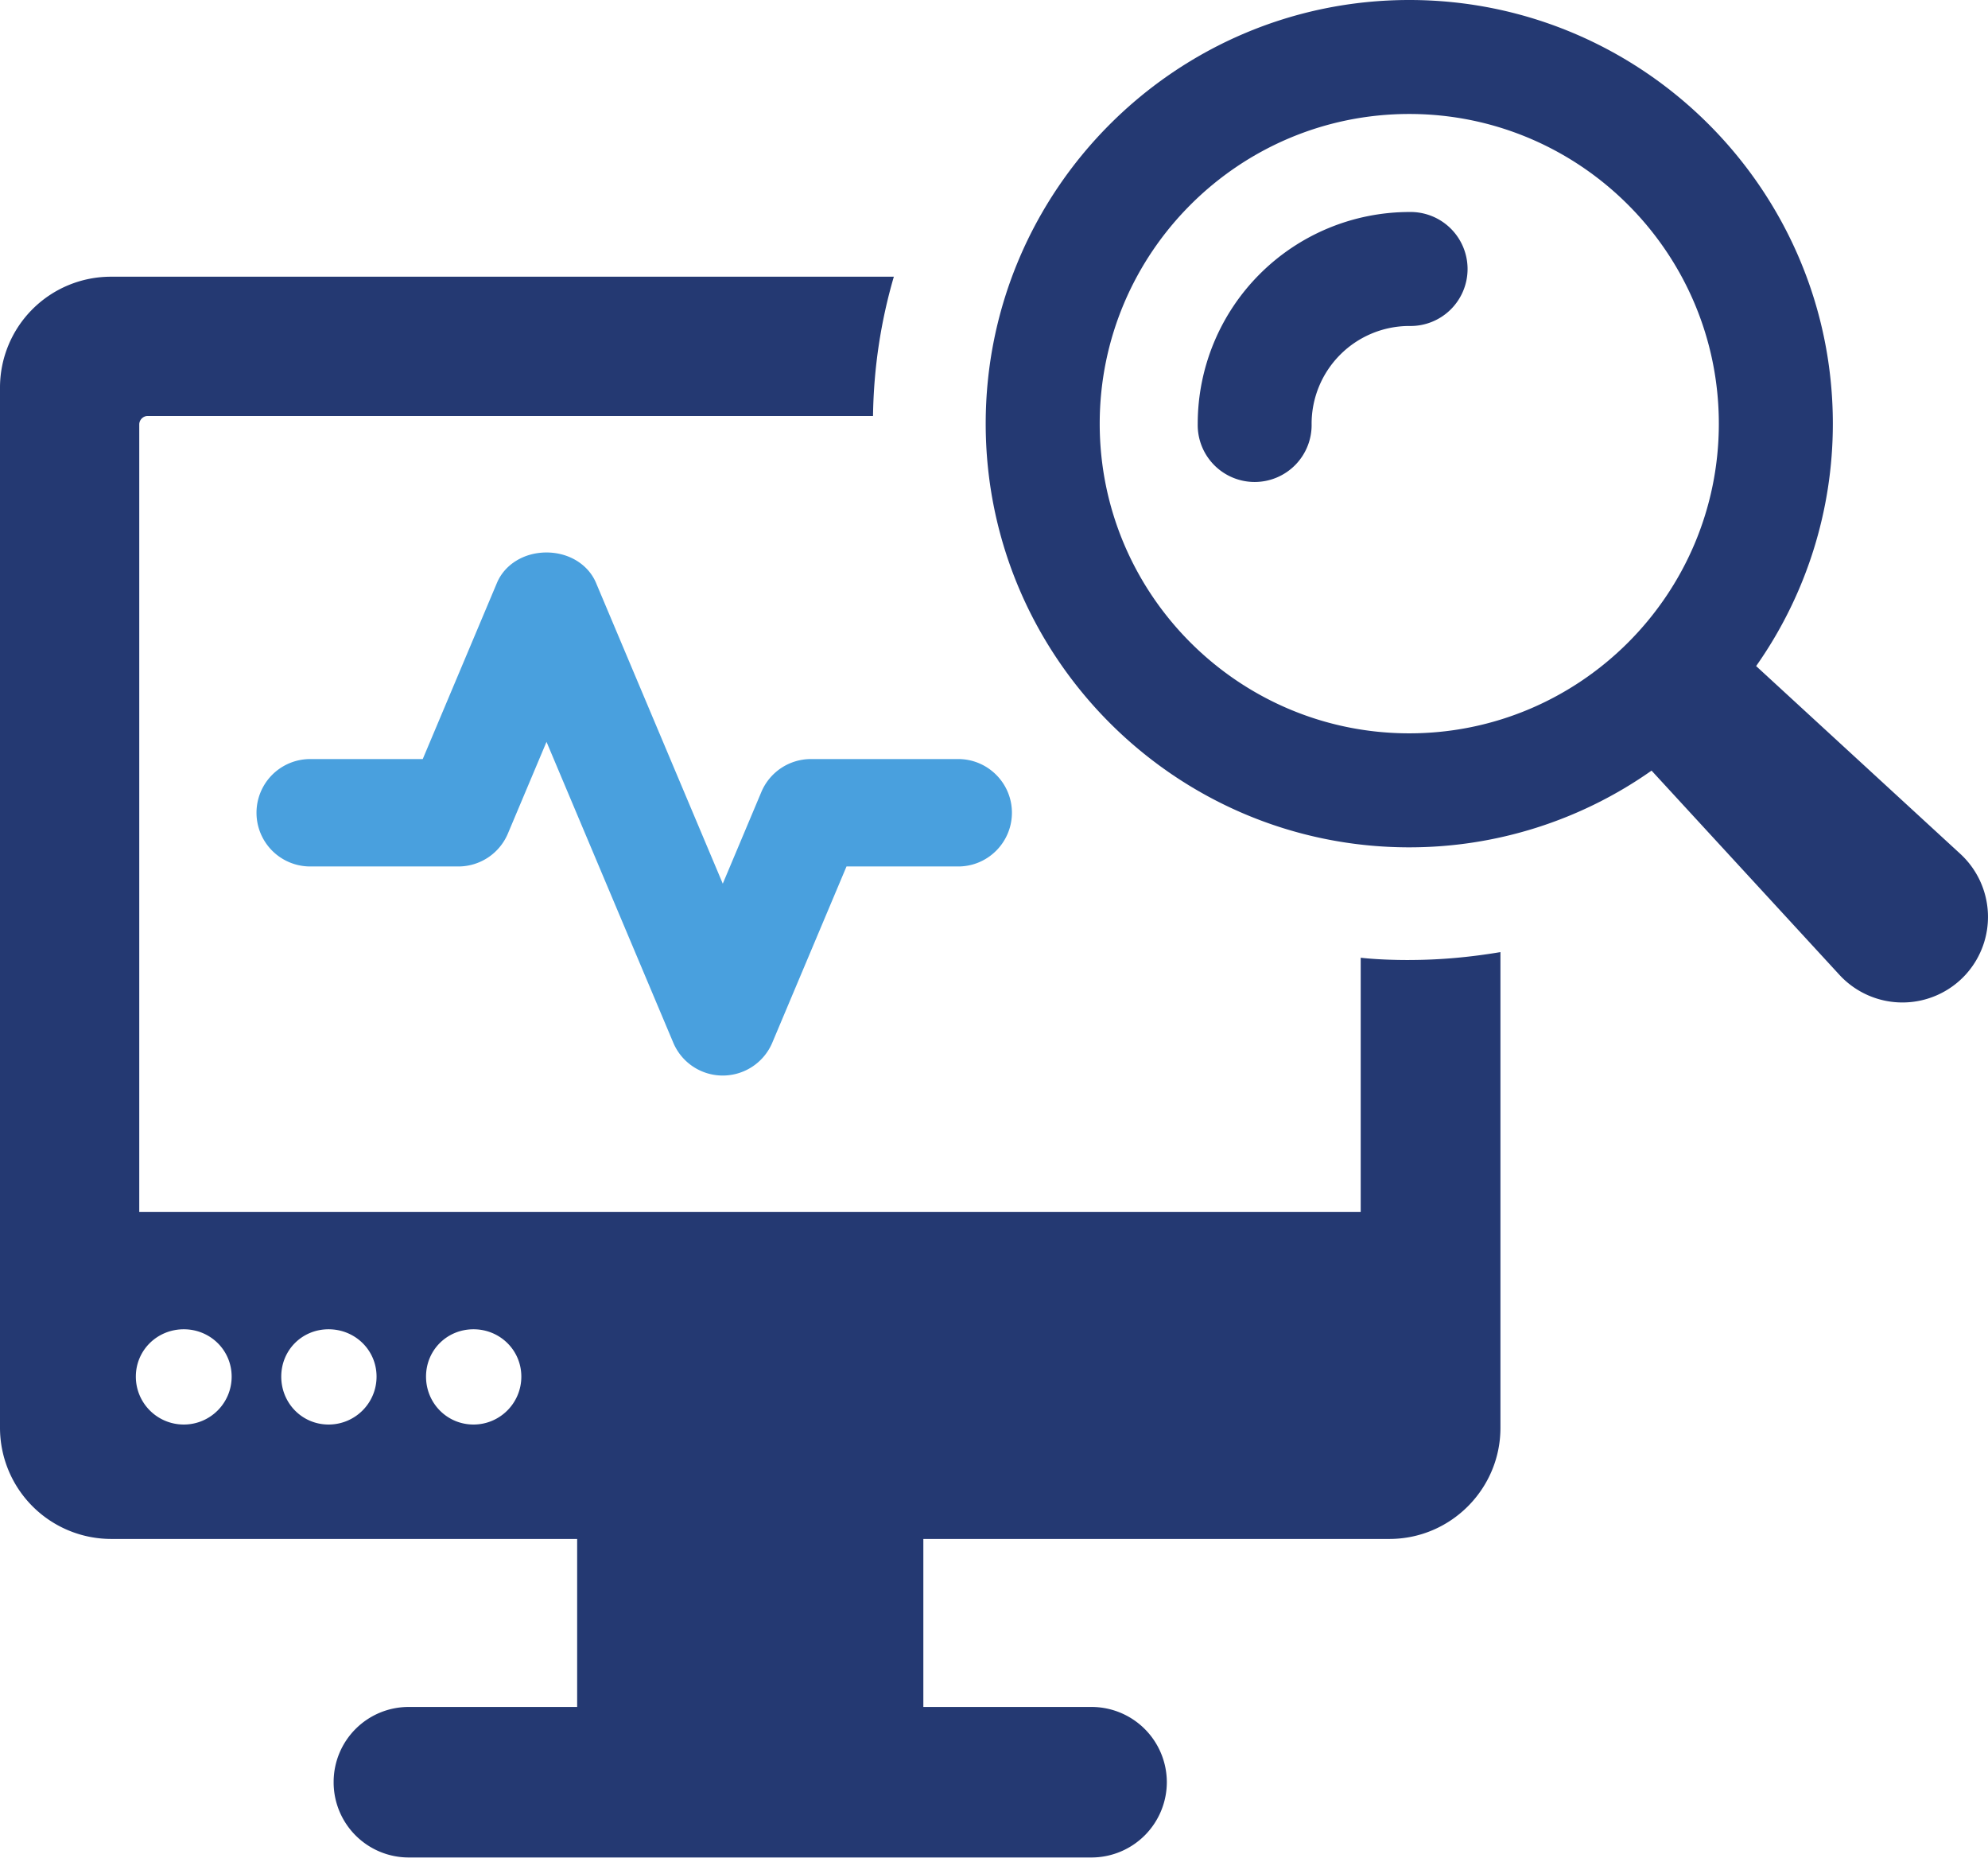 <svg width="63" height="59" fill="none" xmlns="http://www.w3.org/2000/svg"><path d="M15.006 45.133c-.84 0-1.505-.678-1.505-1.518s.665-1.5 1.505-1.5c.835 0 1.515.66 1.515 1.5s-.68 1.518-1.515 1.518zm-4.593 0c-.84 0-1.5-.678-1.5-1.518s.66-1.5 1.5-1.5 1.52.66 1.52 1.5-.68 1.518-1.52 1.518zm-4.588 0c-.84 0-1.52-.678-1.52-1.518s.68-1.5 1.52-1.5c.835 0 1.516.66 1.516 1.5s-.68 1.518-1.516 1.518zm38.832-14.717c-.52 0-1.041-.018-1.536-.072V38.4H4.413V13.447c0-.144.123-.268.268-.268h22.985c.021-1.537.253-3.02.66-4.412H3.516A3.514 3.514 0 000 12.286V45.24a3.525 3.525 0 003.516 3.518H18.29v5.323h-5.34a2.377 2.377 0 00-2.377 2.376 2.38 2.38 0 002.376 2.393H34.6a2.39 2.39 0 002.377-2.393 2.387 2.387 0 00-2.376-2.376h-5.34v-5.323h14.768c1.949 0 3.52-1.59 3.52-3.518V30.165c-.948.16-1.912.25-2.891.25z" fill="#243972"/><path d="M34.85 13.424c0-5.411 4.401-9.813 9.81-9.813 5.41 0 9.81 4.402 9.81 9.813 0 5.41-4.4 9.81-9.81 9.81-5.409 0-9.81-4.4-9.81-9.81zm27.277 13.633l-6.475-5.954a13.325 13.325 0 002.431-7.68C58.083 6.023 52.06 0 44.66 0S31.237 6.022 31.237 13.424c0 7.4 6.024 13.422 13.423 13.422a13.32 13.32 0 007.678-2.431l5.955 6.472a2.715 2.715 0 003.991 0 2.714 2.714 0 00-.157-3.83z" fill="#243972"/><path d="M44.66 6.717a6.712 6.712 0 00-6.704 6.706 1.805 1.805 0 103.609 0 3.1 3.1 0 013.094-3.095 1.806 1.806 0 100-3.611z" fill="#243972"/><path d="M22.905 34.076a1.7 1.7 0 01-1.569-1.041l-4.017-9.531-1.225 2.908a1.704 1.704 0 01-1.568 1.04H9.83a1.7 1.7 0 010-3.403h3.567l2.353-5.585c.248-.584.86-.96 1.569-.96.708 0 1.32.377 1.568.96l4.018 9.533 1.224-2.908a1.704 1.704 0 011.569-1.04h4.67c.936 0 1.7.763 1.7 1.7 0 .94-.764 1.703-1.7 1.703h-3.542l-2.352 5.583a1.704 1.704 0 01-1.57 1.041z" fill="#49A0DE"/></svg>